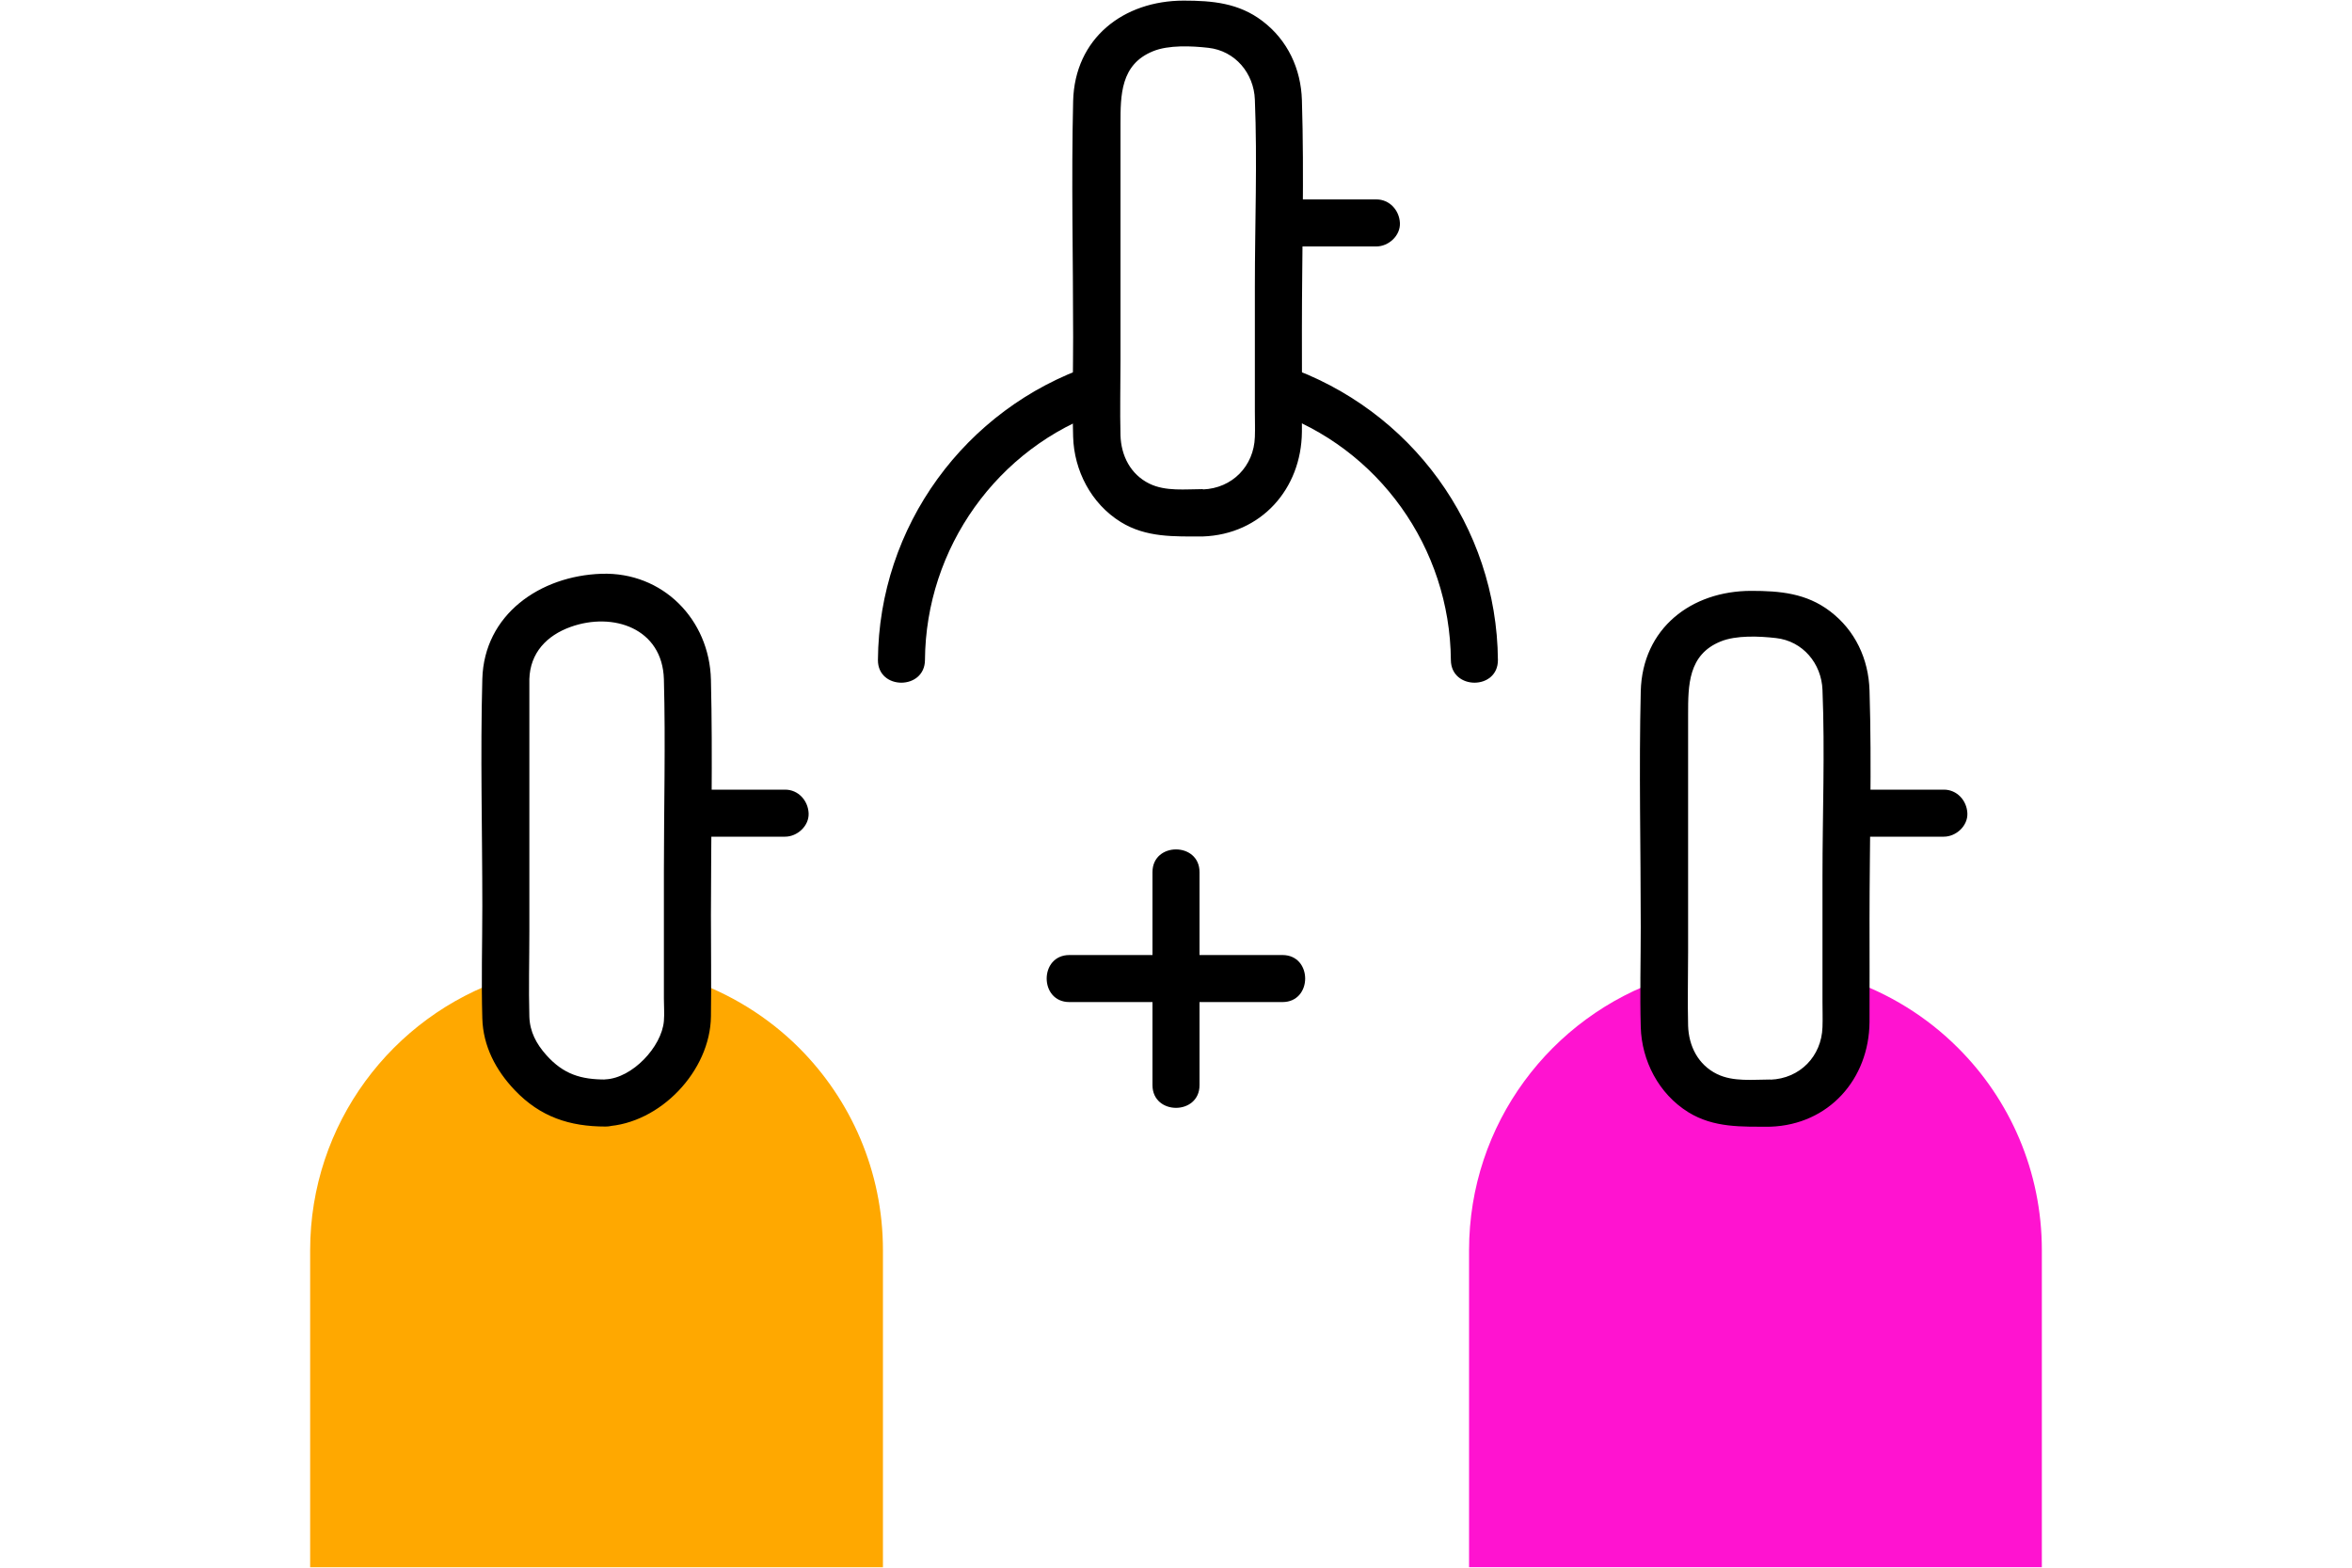 <?xml version="1.0" encoding="UTF-8"?><svg id="Layer_1" xmlns="http://www.w3.org/2000/svg" viewBox="0 0 150 100"><defs><style>.cls-1{fill:#ff13d0;}.cls-2{fill:#ffa800;}</style></defs><path class="cls-2" d="M43.83,62.44c2.71.91,5.16,2.43,7.13,4.4,3.3,3.3,5.35,7.87,5.35,12.91v20.22H19.78v-20.22c0-8.06,5.22-14.91,12.48-17.33-.48,4.75,3.16,8.22,6.18,8.05,2.85-.16,5.93-3.62,5.39-8.04Z"/><path d="M38.62,68.86c-1.57,0-2.68-.33-3.78-1.56-.64-.72-1.05-1.49-1.08-2.45-.05-1.81,0-3.63,0-5.44,0-5.03,0-10.06,0-15.08,0-.34,0-.67,0-1.01.05-1.67,1.1-2.78,2.63-3.33,2.7-.97,5.86.08,5.95,3.34.11,4.08,0,8.19,0,12.27v8.1c0,.47.04.96,0,1.43-.14,1.65-2.02,3.64-3.72,3.72-1.92.1-1.93,3.1,0,3,3.49-.17,6.68-3.55,6.72-7.01.03-2.15,0-4.31,0-6.46,0-5,.12-10.02,0-15.02-.09-3.84-3.07-6.89-6.98-6.76s-7.49,2.59-7.6,6.72c-.13,4.82,0,9.65,0,14.47,0,2.39-.07,4.78,0,7.17.05,1.77.86,3.31,2.07,4.58,1.63,1.71,3.5,2.32,5.79,2.32,1.93,0,1.93-3,0-3Z"/><path d="M44.73,53.37h5.34c.78,0,1.54-.69,1.5-1.5s-.66-1.5-1.5-1.5h-5.34c-.78,0-1.54.69-1.5,1.5s.66,1.5,1.5,1.5h0Z"/><path class="cls-1" d="M106.17,62.42c-7.26,2.43-12.48,9.27-12.48,17.33v20.22h36.53v-20.22c0-5.04-2.04-9.61-5.35-12.91-1.98-1.98-4.42-3.5-7.13-4.4,0,0-.52,4.71-1.71,6.78-1.98,3.44-4.08,2.81-8.92-.82-1.14-.85-.07-3.8-.94-5.97Z"/><path d="M112.93,68.86c-1.13,0-2.39.16-3.43-.35-1.2-.59-1.8-1.78-1.84-3.08-.04-1.58,0-3.17,0-4.75v-15.11c0-1.85,0-3.81,2.07-4.65.99-.41,2.48-.34,3.53-.22,1.72.19,2.91,1.63,2.97,3.31.16,3.95,0,7.93,0,11.89v8.01c0,.54.02,1.07,0,1.61-.06,1.86-1.44,3.28-3.32,3.35s-1.93,3.07,0,3c3.72-.13,6.29-3.03,6.32-6.68.01-2.17,0-4.34,0-6.51,0-4.87.15-9.77,0-14.64-.06-2-.91-3.83-2.52-5.05-1.51-1.15-3.19-1.3-5.02-1.3-3.83,0-6.95,2.39-7.05,6.41-.12,5.01,0,10.03,0,15.04,0,2.12-.06,4.26,0,6.38s1.13,4.25,3.04,5.43c1.62,1,3.41.92,5.22.92,1.93,0,1.93-3,0-3Z"/><path d="M118.63,53.37h5.34c.78,0,1.54-.69,1.5-1.5s-.66-1.5-1.5-1.5h-5.34c-.78,0-1.54.69-1.5,1.5s.66,1.5,1.5,1.5h0Z"/><path d="M76.73,31.2c-1.13,0-2.39.16-3.43-.35-1.2-.59-1.8-1.78-1.84-3.08-.04-1.58,0-3.17,0-4.75V7.92c0-1.85,0-3.81,2.07-4.65.99-.41,2.48-.34,3.53-.22,1.72.19,2.91,1.63,2.97,3.31.16,3.95,0,7.93,0,11.89v8.01c0,.54.02,1.07,0,1.61-.06,1.86-1.44,3.28-3.32,3.35s-1.93,3.07,0,3c3.72-.13,6.29-3.03,6.32-6.68.01-2.17,0-4.34,0-6.51,0-4.87.15-9.77,0-14.64-.06-2-.91-3.83-2.52-5.05-1.51-1.15-3.19-1.3-5.02-1.3-3.83,0-6.95,2.39-7.05,6.41-.12,5.01,0,10.03,0,15.04,0,2.12-.06,4.26,0,6.38s1.13,4.25,3.04,5.43c1.62,1,3.41.92,5.22.92,1.93,0,1.93-3,0-3Z"/><path d="M82.44,15.72h5.34c.78,0,1.54-.69,1.5-1.5s-.66-1.5-1.5-1.5h-5.34c-.78,0-1.54.69-1.5,1.5s.66,1.5,1.5,1.5h0Z"/><path d="M58.99,42.1c.05-7.13,4.61-13.57,11.38-15.89,1.82-.62,1.04-3.52-.8-2.89-8.04,2.75-13.52,10.27-13.58,18.78-.01,1.93,2.99,1.93,3,0h0Z"/><path d="M81.15,26.23c6.78,2.33,11.32,8.72,11.38,15.87.01,1.93,3.01,1.93,3,0-.07-8.53-5.54-16-13.58-18.76-1.83-.63-2.62,2.27-.8,2.89h0Z"/><path d="M73.5,55.63v13.59c0,1.93,3,1.93,3,0v-13.59c0-1.93-3-1.93-3,0h0Z"/><path d="M81.79,60.92h-13.59c-1.93,0-1.93,3,0,3h13.59c1.93,0,1.93-3,0-3h0Z"/></svg>